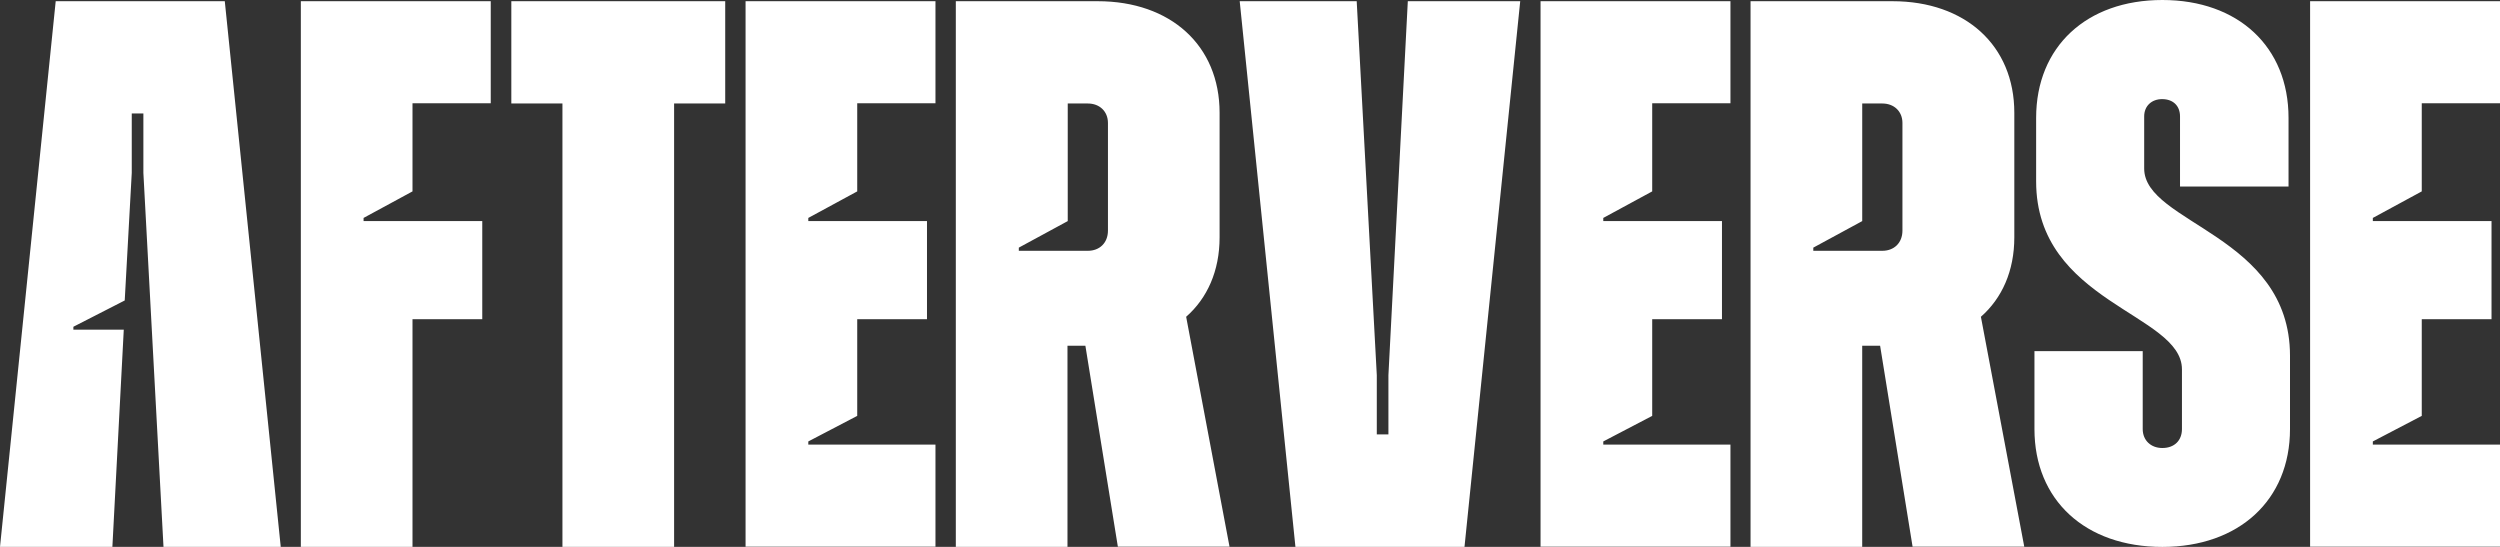 <svg xmlns="http://www.w3.org/2000/svg" width="128" height="28" fill="#fff"  xmlns:v="https://vecta.io/nano"><rect width="100%" height="100%" fill="#333333" stroke="none"/><path d="M18.615 11.158v.162h6.077v5.024H21.12V28h-5.717V.062h9.723v5.224H21.12v4.513l-2.505 1.359zm18.516-5.86h-2.617V28h-5.717V5.298H26.18V.062h10.951v5.236zm4.254 5.86v.162h6.077v5.024H43.89v4.949l-2.505 1.309v.162h6.511v5.224h-9.723V.062h9.723v5.224H43.89v4.513l-2.505 1.359zm14.188 6.545h-.918V28h-5.717V.062h7.267c3.733 0 6.238 2.269 6.238 5.71v6.383c0 1.72-.633 3.117-1.712 4.064l2.22 11.769h-5.717l-1.662-10.285zm.124-12.404h-1.029v6.021l-2.505 1.359v.162h3.535c.595 0 1.029-.399 1.029-1.035v-5.51c0-.598-.434-.997-1.029-.997zM63.473.062h5.99l1.029 19.149v3.029h.595v-3.029L72.08.062h5.755L74.982 28h-8.656L63.473.062zm18.615 11.096v.162h6.077v5.024h-3.572v4.949l-2.505 1.309v.162h6.511v5.224h-9.723V.062h9.723v5.224h-4.006v4.513l-2.505 1.359zm14.175 6.545h-.918V28h-5.717V.062h7.267c3.733 0 6.238 2.269 6.238 5.71v6.383c0 1.72-.632 3.117-1.711 4.064l2.22 11.769h-5.718l-1.662-10.285zm.112-12.404h-1.029v6.021l-2.505 1.359v.162h3.535c.595 0 1.029-.399 1.029-1.035v-5.51c0-.598-.434-.997-1.029-.997zm25.114 5.859v.162h6.077v5.024h-3.572v4.949l-2.505 1.309v.162H128v5.224h-9.723V.062H128v5.224h-4.006v4.513l-2.505 1.359zm-17.325 10.808v-3.989h5.543v3.989c0 .586.422.972 1.005.972.62 0 1.004-.387 1.004-.972v-3.054c0-2.867-7.466-3.403-7.466-9.624V6.034c0-3.64 2.58-6.034 6.462-6.034s6.461 2.394 6.461 6.034V9.55h-5.556V5.96c0-.536-.347-.885-.918-.885-.533 0-.917.349-.917.885v2.668c0 2.817 7.466 3.403 7.466 9.587v3.753c0 3.64-2.617 6.034-6.536 6.034-3.944 0-6.548-2.394-6.548-6.034zM11.509.062H2.852L0 28h5.754l.583-11.12h-2.58v-.15l2.629-1.346.36-6.533V5.809h.595v3.042L8.371 28h6.003L11.509.062z"/></svg>